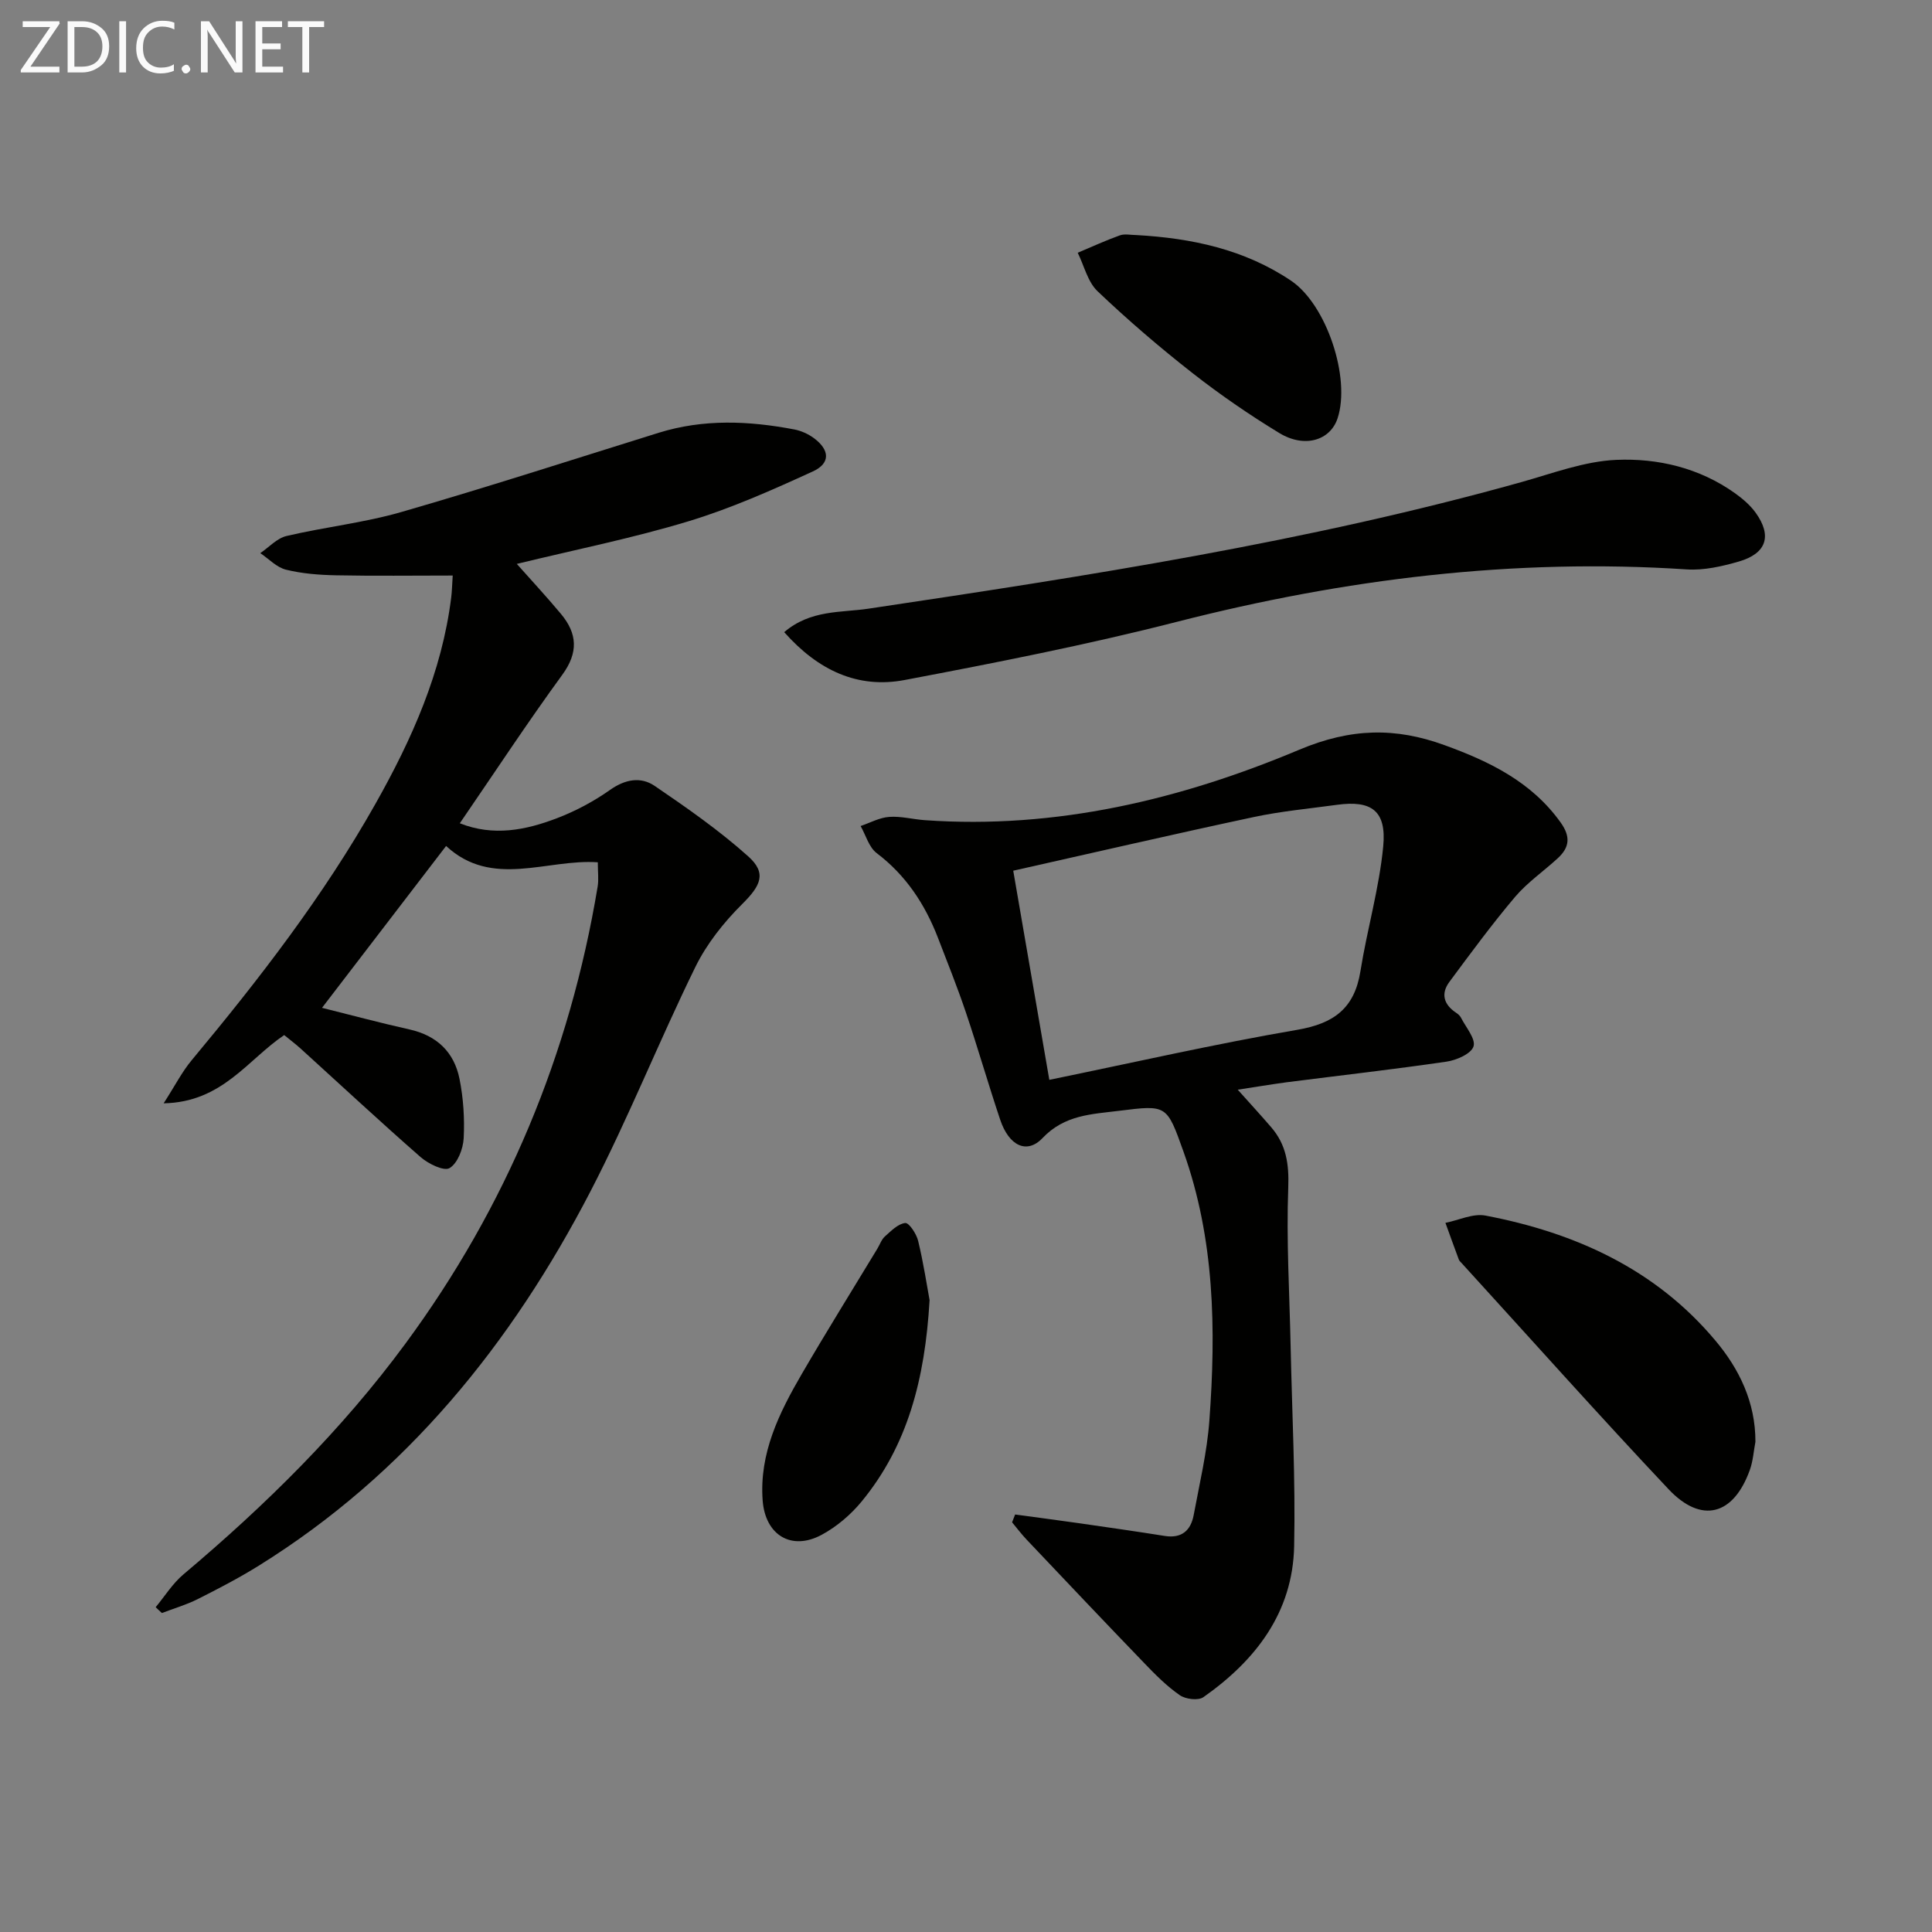 <svg enable-background="new 0 0 400 400" viewBox="0 0 400 400" xmlns="http://www.w3.org/2000/svg"><rect x="0" y="0" width="400" height="400" fill="#808080" stroke="none"/><path d="m32.23 332.75c1.9-2.29 3.52-4.92 5.76-6.8 16.99-14.31 32.72-29.81 45.93-47.74 20.9-28.35 34.06-59.96 39.82-94.67.24-1.45.03-2.97.03-5.01-10.51-.75-21.87 5.47-31.41-3.38-8.53 11.12-16.97 22.14-25.69 33.51 5.84 1.45 11.95 3.1 18.13 4.48 5.66 1.26 9.22 4.7 10.33 10.2.81 4.02 1.08 8.24.87 12.34-.12 2.19-1.26 5.17-2.92 6.16-1.16.7-4.39-.88-5.98-2.26-8.39-7.34-16.55-14.94-24.81-22.44-1.1-1-2.3-1.89-3.45-2.84-7.59 5.11-12.83 13.91-24.96 14.13 2.39-3.71 3.82-6.55 5.81-8.93 13.97-16.77 27.29-34 38.04-53.07 7.55-13.38 13.77-27.29 15.69-42.75.16-1.28.18-2.58.31-4.52-8.29 0-16.23.11-24.17-.05-3.47-.07-7.02-.34-10.37-1.17-1.93-.48-3.54-2.24-5.3-3.42 1.8-1.22 3.46-3.09 5.44-3.55 7.9-1.86 16.06-2.73 23.83-4.98 17.83-5.15 35.49-10.87 53.22-16.39 9.3-2.89 18.67-2.48 28.06-.69 1.42.27 2.88.93 4.04 1.78 3.33 2.45 3.5 5.23-.2 6.92-8.42 3.85-16.95 7.66-25.79 10.33-11.52 3.49-23.38 5.86-35.49 8.81 3.13 3.53 6.24 6.87 9.16 10.38 3.38 4.06 3.61 7.98.26 12.57-7.24 9.93-14 20.22-21.22 30.75 6.97 2.77 13.67 1.42 20.14-1.06 3.84-1.47 7.59-3.47 10.95-5.84 3.14-2.22 6.36-2.8 9.25-.84 6.68 4.55 13.36 9.21 19.36 14.58 3.92 3.5 2.58 6.09-1.22 9.87-3.81 3.78-7.35 8.23-9.7 13.02-7.53 15.35-13.87 31.31-21.73 46.48-16.34 31.52-38.11 58.49-68.68 77.5-4.08 2.54-8.37 4.77-12.66 6.93-2.35 1.18-4.92 1.92-7.39 2.87-.45-.4-.87-.8-1.29-1.21z" fill="#010100"/><path d="m256.26 225.61c2.56 2.86 4.8 5.3 6.96 7.81 3.08 3.59 3.68 7.58 3.5 12.42-.41 10.94.26 21.91.49 32.87.29 13.81 1.02 27.62.73 41.42-.29 13.71-7.96 23.64-18.79 31.25-1.06.75-3.69.43-4.89-.41-2.7-1.87-5.07-4.26-7.36-6.65-8.17-8.47-16.26-17.02-24.35-25.56-1.07-1.13-2.01-2.38-3.01-3.58.21-.54.42-1.08.63-1.62 4.43.6 8.86 1.18 13.28 1.81 5.9.85 11.8 1.69 17.69 2.63 3.52.56 5.4-1.13 6-4.33 1.21-6.51 2.77-13.01 3.25-19.59 1.38-18.82 1.1-37.56-5.37-55.67-3.46-9.68-3.41-9.67-13.32-8.43-5.69.71-11.28.83-15.84 5.63-3.26 3.44-6.97 1.62-8.78-3.78-2.48-7.39-4.63-14.89-7.12-22.27-1.75-5.18-3.79-10.27-5.76-15.38-2.69-6.96-6.62-12.95-12.69-17.55-1.61-1.22-2.25-3.71-3.33-5.61 1.97-.67 3.91-1.75 5.92-1.89 2.44-.18 4.93.51 7.41.68 27.1 1.91 52.95-4.27 77.49-14.59 10.73-4.51 19.93-4.64 30.06-.95 9.32 3.38 18.04 7.59 24.07 16.04 2.08 2.92 1.82 5.12-.57 7.34-2.93 2.71-6.31 5.02-8.87 8.03-4.79 5.66-9.19 11.65-13.61 17.61-1.81 2.44-1.17 4.67 1.35 6.36.41.27.84.63 1.05 1.05 1.01 1.99 3.08 4.38 2.6 5.94-.47 1.52-3.51 2.86-5.58 3.16-11.01 1.61-22.07 2.86-33.1 4.27-3.42.46-6.81 1.04-10.14 1.54zm-39.01-2.04c17.57-3.61 34.38-7.45 51.35-10.36 7.58-1.3 11.83-4.45 13.06-12.12 1.38-8.65 3.89-17.17 4.72-25.85.71-7.39-2.43-9.6-9.59-8.61-5.74.79-11.55 1.32-17.21 2.53-16.5 3.52-32.95 7.33-49.8 11.11 2.52 14.56 4.91 28.41 7.47 43.3z" fill="#010100"/><path d="m162.36 130.88c5.46-4.67 11.75-4.01 17.44-4.86 45.43-6.79 90.81-13.79 135.16-26.2 6.5-1.82 13.06-4.32 19.67-4.61 8.62-.37 17.2 1.66 24.53 6.87 1.6 1.14 3.18 2.48 4.32 4.06 3.46 4.8 2.27 8.46-3.48 10.12-3.47 1-7.21 1.86-10.75 1.63-35.82-2.36-70.87 1.97-105.58 10.85-18.61 4.76-37.5 8.47-56.38 12.05-9.67 1.83-17.88-1.96-24.93-9.91z" fill="#010100"/><path d="m363.44 298.52c-.37 1.94-.49 3.96-1.15 5.8-3.37 9.42-10.01 11.24-16.84 4-14.49-15.38-28.56-31.16-42.8-46.77-.22-.25-.51-.48-.62-.78-.94-2.52-1.85-5.06-2.77-7.59 2.77-.55 5.71-2 8.28-1.51 18.56 3.54 35.18 11.06 47.58 25.84 4.97 5.89 8.35 12.83 8.32 21.01z" fill="#010100"/><path d="m235.31 48.67c11.4.64 22.35 2.95 32.01 9.46 7.32 4.94 12.37 20.12 9.61 28.48-1.52 4.59-6.84 6.23-12.09 3.03-6.22-3.79-12.27-7.95-18-12.44-6.79-5.32-13.35-10.95-19.6-16.9-2.05-1.95-2.78-5.28-4.11-7.97 2.9-1.22 5.76-2.54 8.72-3.6 1.02-.37 2.29-.06 3.46-.06z" fill="#010100"/><path d="m192.46 269.18c-.96 16.52-4.61 30.16-14.05 41.67-2.26 2.75-5.19 5.25-8.32 6.93-6.25 3.35-11.65.04-12.19-7.12-.73-9.77 3.41-18.13 8.11-26.21 5.07-8.72 10.41-17.28 15.63-25.91.52-.85.85-1.9 1.56-2.54 1.28-1.14 2.72-2.63 4.22-2.79.78-.08 2.32 2.24 2.67 3.69 1.12 4.63 1.83 9.37 2.37 12.28z" fill="#010100"/><g fill="#fafafa"><path d="m12.4 4.8-6.1 9h6v1.2h-8v-.5l6.1-8.9h-5.7v-1.2h7.6v.4z"/><path d="m14 15v-10.6h3c1.6 0 2.9.5 4 1.4s1.6 2.2 1.6 3.8-.5 3-1.6 3.9-2.4 1.5-4 1.5zm1.4-9.4v8.2h1.6c1.3 0 2.4-.4 3.1-1.1s1.1-1.8 1.1-3.1-.4-2.3-1.2-3-1.8-1-3.1-1z"/><path d="m26.1 4.4v10.6h-1.4v-10.6z"/><path d="m36.1 14.6c-.8.4-1.8.6-2.9.6-1.5 0-2.7-.5-3.6-1.4s-1.4-2.2-1.4-3.8c0-1.7.5-3.1 1.5-4.1s2.3-1.6 3.9-1.6c1 0 1.8.1 2.5.4v1.4c-.8-.4-1.6-.6-2.5-.6-1.2 0-2.1.4-2.9 1.2s-1.1 1.8-1.1 3.2c0 1.3.3 2.3 1 3s1.6 1.1 2.7 1.1c1 0 2-.2 2.7-.7v1.3z"/><path d="m37.6 14.3c0-.2.1-.5.3-.6s.4-.3.6-.3c.3 0 .5.1.6.3s.3.4.3.6-.1.4-.3.6-.4.3-.6.3c-.3 0-.5-.1-.6-.3s-.3-.4-.3-.6z"/><path d="m50.2 15h-1.6l-5.3-8.2c-.2-.2-.3-.5-.4-.7 0 .2.1.7.1 1.5v7.4h-1.4v-10.6h1.7l5.2 8.1c.2.4.4.6.4.7 0-.3-.1-.8-.1-1.5v-7.3h1.4z"/><path d="m58.6 15h-5.7v-10.6h5.5v1.2h-4.1v3.4h3.8v1.2h-3.8v3.6h4.3z"/><path d="m67.1 5.6h-3.1v9.4h-1.4v-9.4h-3v-1.2h7.5z"/></g></svg>